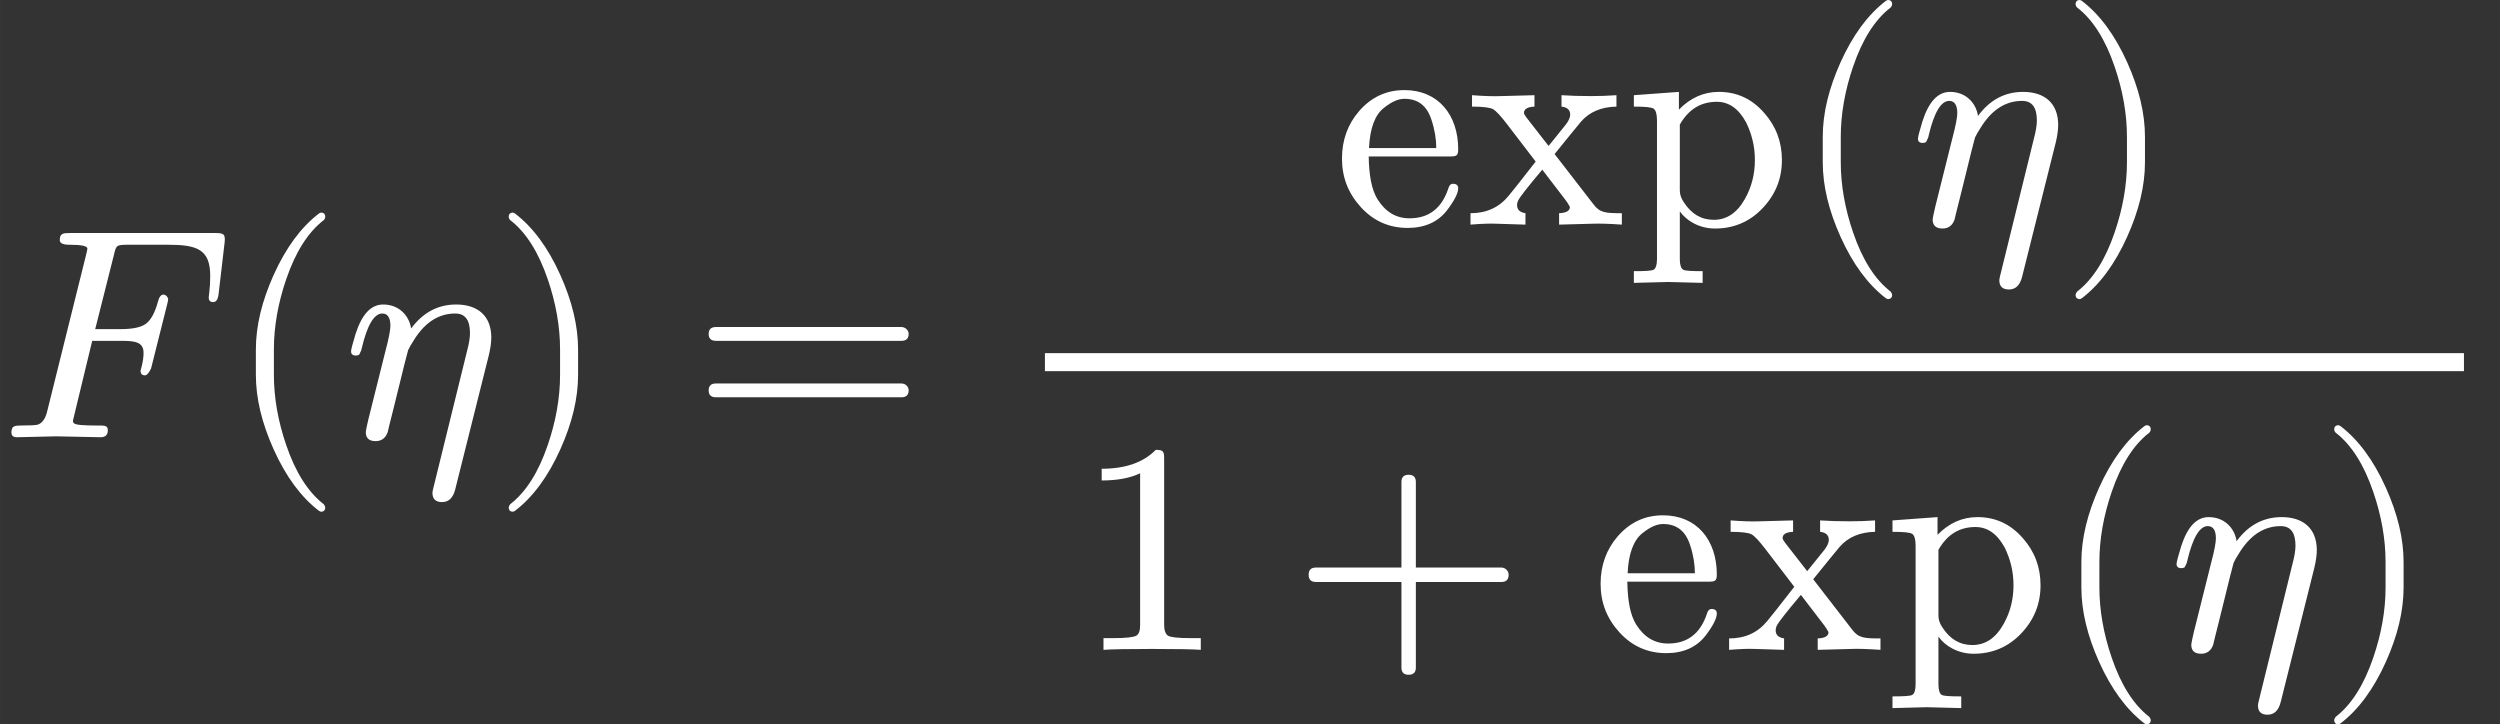 <?xml version="1.0" encoding="UTF-8" standalone="no" ?>
<svg xmlns="http://www.w3.org/2000/svg" width="429.085px" height="124.317px" viewBox="0 -1456 8325 2412" xmlns:xlink="http://www.w3.org/1999/xlink" style=""><rect x="0" y="-1456" width="8325" height="2412" fill="#333333" stroke="none"/><defs><path id="MJX-22-NCM-I-1D439" d="M199 656C199 646 210 641 231 641C271 641 291 637 291 628C291 625 289 618 286 605L156 82C150 60 140 47 126 42C119 40 101 39 70 39C48 39 38 37 38 16C38 5 44 0 57 0L187 3L335 0C351 0 359 8 359 23C359 40 348 39 322 39C278 39 253 41 247 46C244 47 243 51 243 56L307 321L400 321C446 321 478 319 478 281C478 268 476 252 471 233C470 230 469 226 468 222C468 211 473 206 484 206C489 207 496 214 503 229L557 444C559 452 560 458 560 461C557 470 551 475 544 475C536 475 530 467 526 452C516 414 502 390 486 378C470 366 442 360 402 360L317 360L379 606C387 640 387 641 429 641L559 641C656 641 700 626 700 537C700 517 699 499 697 484C696 473 695 467 695 466C695 455 700 450 710 450C720 450 726 459 728 478L748 649C751 677 744 680 717 680L233 680C210 680 199 679 199 656Z"></path><path id="MJX-22-NCM-N-2061" d=""></path><path id="MJX-22-NCM-N-28" d="M318-248C327-248 332-243 332-234C332-231 330-227 327-223C275-183 233-117 202-26C175 53 161 131 161 208L161 292C161 369 175 447 202 526C233 617 275 683 327 723C330 726 332 730 332 734C332 743 327 748 318 748C317 748 314 747 311 745C251 699 201 631 160 540C121 453 101 371 101 292L101 208C101 129 121 47 160-40C201-131 251-199 311-245C314-247 317-248 318-248Z"></path><path id="MJX-22-NCM-I-1D702" d="M379 442C318 442 268 415 229 362C222 407 187 442 136 442C95 442 65 409 44 344C34 311 29 292 29 286C29 277 34 272 45 272C50 272 53 273 56 275C61 284 64 291 65 298C83 374 106 412 133 412C151 412 160 398 160 371C160 358 155 330 144 289L87 61C84 48 78 22 78 17C78-3 89-13 111-13C130-13 144-3 151 17C152 22 158 47 169 90L191 179C203 228 212 265 219 290C222 297 230 311 243 331C279 385 323 412 376 412C409 412 425 390 425 347C425 332 422 312 415 286L303-169C301-177 300-182 300-185C300-206 311-216 332-216C354-216 369-202 376-173L488 274C493 295 496 315 496 332C496 404 451 442 379 442Z"></path><path id="MJX-22-NCM-N-29" d="M78-245C138-199 188-131 229-40C268 47 288 129 288 208L288 292C288 371 268 453 229 540C188 631 138 699 78 745C75 747 72 748 71 748C62 748 57 743 57 734C57 730 59 726 62 723C114 683 156 617 187 526C214 447 228 369 228 292L228 208C228 131 214 53 187-26C156-117 114-183 62-223C59-227 57-231 57-234C57-243 62-248 71-248C72-248 75-247 78-245Z"></path><path id="MJX-22-NCM-N-3D" d="M698 367L80 367C64 367 56 359 56 344C56 329 64 321 80 321L698 321C714 321 722 329 722 344C722 356 711 367 698 367M698 179L80 179C64 179 56 171 56 156C56 141 64 133 80 133L698 133C714 133 722 141 722 156C722 169 711 179 698 179Z"></path><path id="MJX-22-NCM-N-65" d="M415 251C415 366 348 448 236 448C176 448 126 425 85 378C47 334 28 281 28 220C28 157 49 104 91 58C133 12 185-11 247-11C304-11 348 9 378 48C403 81 415 105 415 121C415 131 409 136 398 136C390 136 385 131 382 120C360 54 317 21 253 21C208 21 173 42 146 85C127 116 118 163 117 227L387 227C409 227 415 229 415 251M326 349C337 316 342 284 342 255L118 255C121 321 138 366 168 389C193 409 215 419 236 419C281 419 311 396 326 349Z"></path><path id="MJX-22-NCM-N-78" d="M418 3C441 4 474 3 516 0L516 38C463 38 443 39 422 67L292 235C335 288 364 324 380 343C408 375 447 392 498 393L498 431C470 429 442 428 414 428C377 428 344 429 315 431L315 393C334 391 344 382 344 366C344 357 339 346 330 334L272 262L198 357C193 364 190 369 190 372C190 385 202 392 225 393L225 431L114 428C88 427 56 428 17 431L17 393C53 393 76 390 86 385C96 380 112 363 134 334L229 210C180 147 150 109 139 96C107 57 65 38 12 38L12 0C49 3 77 4 98 3L195 0L195 38C176 41 167 50 167 65C167 69 168 74 170 79C176 92 203 126 251 183L323 89C334 75 340 65 343 59C343 46 331 39 307 38L307 0Z"></path><path id="MJX-22-NCM-N-70" d="M298-13C360-13 413 9 456 54C499 99 521 152 521 215C521 276 501 328 462 372C421 419 371 442 311 442C260 442 216 422 178 383L178 442L28 431L28 393C65 393 87 391 94 386C101 381 105 368 105 347L105-115C105-134 101-146 94-150C87-154 65-155 28-155L28-194L142-191L257-194L257-155C220-155 199-154 192-150C185-146 181-134 181-115L181 44C203 13 246-13 298-13M304 409C345 409 377 386 402 340C421 301 431 260 431 215C431 168 420 125 398 86C372 39 337 16 294 16C252 16 219 36 194 75C185 88 181 101 181 114L181 333C210 384 251 409 304 409Z"></path><path id="MJX-22-NCM-N-31" d="M269 666C228 624 168 603 89 603L89 564C141 564 184 572 217 588L217 82C217 64 213 52 204 47C195 42 170 39 130 39L95 39L95 0C120 2 174 3 257 3C340 3 394 2 419 0L419 39L384 39C343 39 318 42 310 47C302 52 297 64 297 82L297 636C297 660 295 666 269 666Z"></path><path id="MJX-22-NCM-N-2B" d="M698 274L413 274L413 559C413 575 405 583 389 583C373 583 365 575 365 559L365 274L80 274C64 274 56 266 56 250C56 234 64 226 80 226L365 226L365-59C365-75 373-83 389-83C405-83 413-75 413-59L413 226L698 226C714 226 722 234 722 250C722 263 711 274 698 274Z"></path></defs><g stroke="#fff" fill="#fff" stroke-width="0" transform="scale(1,-1)"><g data-mml-node="math" data-latex=" F(\eta) = \frac{\exp(\eta)}{1+\exp(\eta)} " data-semantic-type="relseq" data-semantic-role="equality" data-semantic-annotation="depth:1" data-semantic-id="28" data-semantic-children="27,24" data-semantic-content="4" data-semantic-attributes="latex: F(\eta) = \frac{\exp(\eta)}{1+\exp(\eta)} " data-semantic-owns="27 4 24" aria-level="0" data-speech-node="true" data-semantic-structure="(28 (27 0 26 (25 1 2 3)) 4 (24 (12 5 11 (10 7 8 9)) (23 13 14 (22 15 21 (20 17 18 19)))))"><g data-mml-node="mrow" data-semantic-added="true" data-semantic-type="appl" data-semantic-role="simple function" data-semantic-annotation="clearspeak:simple;depth:2" data-semantic-id="27" data-semantic-children="0,25" data-semantic-content="26,0" data-semantic-parent="28" data-semantic-owns="0 26 25" aria-level="1" data-speech-node="true"><g data-mml-node="mi" data-latex="F" data-semantic-type="identifier" data-semantic-role="simple function" data-semantic-font="italic" data-semantic-annotation="clearspeak:simple;nemeth:number;depth:3" data-semantic-id="0" data-semantic-parent="27" data-semantic-attributes="latex:F" data-semantic-operator="appl" aria-level="2" data-speech-node="true"><use data-c="1D439" xlink:href="#MJX-22-NCM-I-1D439"></use></g><g data-mml-node="mo" data-semantic-type="punctuation" data-semantic-role="application" data-semantic-annotation="nemeth:number;depth:3" data-semantic-id="26" data-semantic-parent="27" data-semantic-added="true" data-semantic-operator="appl" aria-level="2" data-speech-node="true" transform="translate(751,0)"><use data-c="2061" xlink:href="#MJX-22-NCM-N-2061"></use></g><g data-mml-node="mrow" data-semantic-added="true" data-semantic-type="fenced" data-semantic-role="leftright" data-semantic-annotation="depth:3" data-semantic-id="25" data-semantic-children="2" data-semantic-content="1,3" data-semantic-parent="27" data-semantic-owns="1 2 3" aria-level="2" data-speech-node="true" transform="translate(751,0)"><g data-mml-node="mo" data-latex="(" data-semantic-type="fence" data-semantic-role="open" data-semantic-annotation="depth:4" data-semantic-id="1" data-semantic-parent="25" data-semantic-attributes="latex:(" data-semantic-operator="fenced" aria-level="3" data-speech-node="true"><use data-c="28" xlink:href="#MJX-22-NCM-N-28"></use></g><g data-mml-node="mi" data-latex="\eta" data-semantic-type="identifier" data-semantic-role="greekletter" data-semantic-font="italic" data-semantic-annotation="clearspeak:simple;depth:4" data-semantic-id="2" data-semantic-parent="25" data-semantic-attributes="latex:\eta" aria-level="3" data-speech-node="true" transform="translate(389,0)"><use data-c="1D702" xlink:href="#MJX-22-NCM-I-1D702"></use></g><g data-mml-node="mo" data-latex=")" data-semantic-type="fence" data-semantic-role="close" data-semantic-annotation="depth:4" data-semantic-id="3" data-semantic-parent="25" data-semantic-attributes="latex:)" data-semantic-operator="fenced" aria-level="3" data-speech-node="true" transform="translate(886,0)"><use data-c="29" xlink:href="#MJX-22-NCM-N-29"></use></g></g></g><g data-mml-node="mo" data-latex="=" data-semantic-type="relation" data-semantic-role="equality" data-semantic-annotation="nemeth:number;depth:2" data-semantic-id="4" data-semantic-parent="28" data-semantic-attributes="latex:=" data-semantic-operator="relseq,=" aria-level="1" data-speech-node="true" transform="translate(2303.8,0)"><use data-c="3D" xlink:href="#MJX-22-NCM-N-3D"></use></g><g data-mml-node="mfrac" data-latex="\frac{\exp(\eta)}{1+\exp(\eta)}" data-semantic-type="fraction" data-semantic-role="division" data-semantic-annotation="depth:2" data-semantic-id="24" data-semantic-children="12,23" data-semantic-parent="28" data-semantic-attributes="latex:\frac{\exp(\eta)}{1+\exp(\eta)}" data-semantic-owns="12 23" aria-level="1" data-speech-node="true" transform="translate(3359.6,0)"><g data-mml-node="mrow" data-latex="\exp(\eta)" data-semantic-type="appl" data-semantic-role="prefix function" data-semantic-annotation="clearspeak:simple;depth:3" data-semantic-id="12" data-semantic-children="5,10" data-semantic-content="11,5" data-semantic-parent="24" data-semantic-attributes="latex:\exp(\eta)" data-semantic-owns="5 11 10" aria-level="2" data-speech-node="true" transform="translate(1081.2,708)"><g data-mml-node="mi" data-latex="\exp" data-semantic-type="function" data-semantic-role="prefix function" data-semantic-font="normal" data-semantic-annotation="nemeth:number;depth:4" data-semantic-id="5" data-semantic-parent="12" data-semantic-attributes="latex:\exp" data-semantic-operator="appl" aria-level="3" data-speech-node="true"><use data-c="65" xlink:href="#MJX-22-NCM-N-65"></use><use data-c="78" xlink:href="#MJX-22-NCM-N-78" transform="translate(444,0)"></use><use data-c="70" xlink:href="#MJX-22-NCM-N-70" transform="translate(972,0)"></use></g><g data-mml-node="mo" data-mjx-texclass="NONE" data-semantic-type="punctuation" data-semantic-role="application" data-semantic-annotation="nemeth:number;depth:4" data-semantic-id="11" data-semantic-parent="12" data-semantic-attributes="texclass:NONE" data-semantic-operator="appl" aria-level="3" data-speech-node="true" transform="translate(1528,0)"><use data-c="2061" xlink:href="#MJX-22-NCM-N-2061"></use></g><g data-mml-node="mrow" data-semantic-added="true" data-semantic-type="fenced" data-semantic-role="leftright" data-semantic-annotation="depth:4" data-semantic-id="10" data-semantic-children="8" data-semantic-content="7,9" data-semantic-parent="12" data-semantic-owns="7 8 9" aria-level="3" data-speech-node="true" transform="translate(1528,0)"><g data-mml-node="mo" data-latex="(" data-semantic-type="fence" data-semantic-role="open" data-semantic-annotation="depth:5" data-semantic-id="7" data-semantic-parent="10" data-semantic-attributes="latex:(" data-semantic-operator="fenced" aria-level="4" data-speech-node="true"><use data-c="28" xlink:href="#MJX-22-NCM-N-28"></use></g><g data-mml-node="mi" data-latex="\eta" data-semantic-type="identifier" data-semantic-role="greekletter" data-semantic-font="italic" data-semantic-annotation="clearspeak:simple;depth:5" data-semantic-id="8" data-semantic-parent="10" data-semantic-attributes="latex:\eta" aria-level="4" data-speech-node="true" transform="translate(389,0)"><use data-c="1D702" xlink:href="#MJX-22-NCM-I-1D702"></use></g><g data-mml-node="mo" data-latex=")" data-semantic-type="fence" data-semantic-role="close" data-semantic-annotation="depth:5" data-semantic-id="9" data-semantic-parent="10" data-semantic-attributes="latex:)" data-semantic-operator="fenced" aria-level="4" data-speech-node="true" transform="translate(886,0)"><use data-c="29" xlink:href="#MJX-22-NCM-N-29"></use></g></g></g><g data-mml-node="mrow" data-latex="1+\exp(\eta)" data-semantic-type="infixop" data-semantic-role="addition" data-semantic-annotation="depth:3" data-semantic-id="23" data-semantic-children="13,22" data-semantic-content="14" data-semantic-parent="24" data-semantic-attributes="latex:1+\exp(\eta)" data-semantic-owns="13 14 22" aria-level="2" data-speech-node="true" transform="translate(220,-708)"><g data-mml-node="mn" data-latex="1" data-semantic-type="number" data-semantic-role="integer" data-semantic-font="normal" data-semantic-annotation="clearspeak:simple;depth:4" data-semantic-id="13" data-semantic-parent="23" data-semantic-attributes="latex:1" aria-level="3" data-speech-node="true"><use data-c="31" xlink:href="#MJX-22-NCM-N-31"></use></g><g data-mml-node="mo" data-latex="+" data-semantic-type="operator" data-semantic-role="addition" data-semantic-annotation="depth:4" data-semantic-id="14" data-semantic-parent="23" data-semantic-attributes="latex:+" data-semantic-operator="infixop,+" aria-level="3" data-speech-node="true" transform="translate(722.2,0)"><use data-c="2B" xlink:href="#MJX-22-NCM-N-2B"></use></g><g data-mml-node="mrow" data-semantic-added="true" data-semantic-type="appl" data-semantic-role="prefix function" data-semantic-annotation="clearspeak:simple;depth:4" data-semantic-id="22" data-semantic-children="15,20" data-semantic-content="21,15" data-semantic-parent="23" data-semantic-owns="15 21 20" aria-level="3" data-speech-node="true" transform="translate(1722.4,0)"><g data-mml-node="mi" data-latex="\exp" data-semantic-type="function" data-semantic-role="prefix function" data-semantic-font="normal" data-semantic-annotation="nemeth:number;depth:5" data-semantic-id="15" data-semantic-parent="22" data-semantic-attributes="latex:\exp" data-semantic-operator="appl" aria-level="4" data-speech-node="true"><use data-c="65" xlink:href="#MJX-22-NCM-N-65"></use><use data-c="78" xlink:href="#MJX-22-NCM-N-78" transform="translate(444,0)"></use><use data-c="70" xlink:href="#MJX-22-NCM-N-70" transform="translate(972,0)"></use></g><g data-mml-node="mo" data-mjx-texclass="NONE" data-semantic-type="punctuation" data-semantic-role="application" data-semantic-annotation="nemeth:number;depth:5" data-semantic-id="21" data-semantic-parent="22" data-semantic-attributes="texclass:NONE" data-semantic-operator="appl" aria-level="4" data-speech-node="true" transform="translate(1528,0)"><use data-c="2061" xlink:href="#MJX-22-NCM-N-2061"></use></g><g data-mml-node="mrow" data-semantic-added="true" data-semantic-type="fenced" data-semantic-role="leftright" data-semantic-annotation="depth:5" data-semantic-id="20" data-semantic-children="18" data-semantic-content="17,19" data-semantic-parent="22" data-semantic-owns="17 18 19" aria-level="4" data-speech-node="true" transform="translate(1528,0)"><g data-mml-node="mo" data-latex="(" data-semantic-type="fence" data-semantic-role="open" data-semantic-annotation="depth:6" data-semantic-id="17" data-semantic-parent="20" data-semantic-attributes="latex:(" data-semantic-operator="fenced" aria-level="5" data-speech-node="true"><use data-c="28" xlink:href="#MJX-22-NCM-N-28"></use></g><g data-mml-node="mi" data-latex="\eta" data-semantic-type="identifier" data-semantic-role="greekletter" data-semantic-font="italic" data-semantic-annotation="clearspeak:simple;depth:6" data-semantic-id="18" data-semantic-parent="20" data-semantic-attributes="latex:\eta" aria-level="5" data-speech-node="true" transform="translate(389,0)"><use data-c="1D702" xlink:href="#MJX-22-NCM-I-1D702"></use></g><g data-mml-node="mo" data-latex=")" data-semantic-type="fence" data-semantic-role="close" data-semantic-annotation="depth:6" data-semantic-id="19" data-semantic-parent="20" data-semantic-attributes="latex:)" data-semantic-operator="fenced" aria-level="5" data-speech-node="true" transform="translate(886,0)"><use data-c="29" xlink:href="#MJX-22-NCM-N-29"></use></g></g></g></g><rect width="4725.4" height="60" x="120" y="220"></rect></g></g></g></svg>
